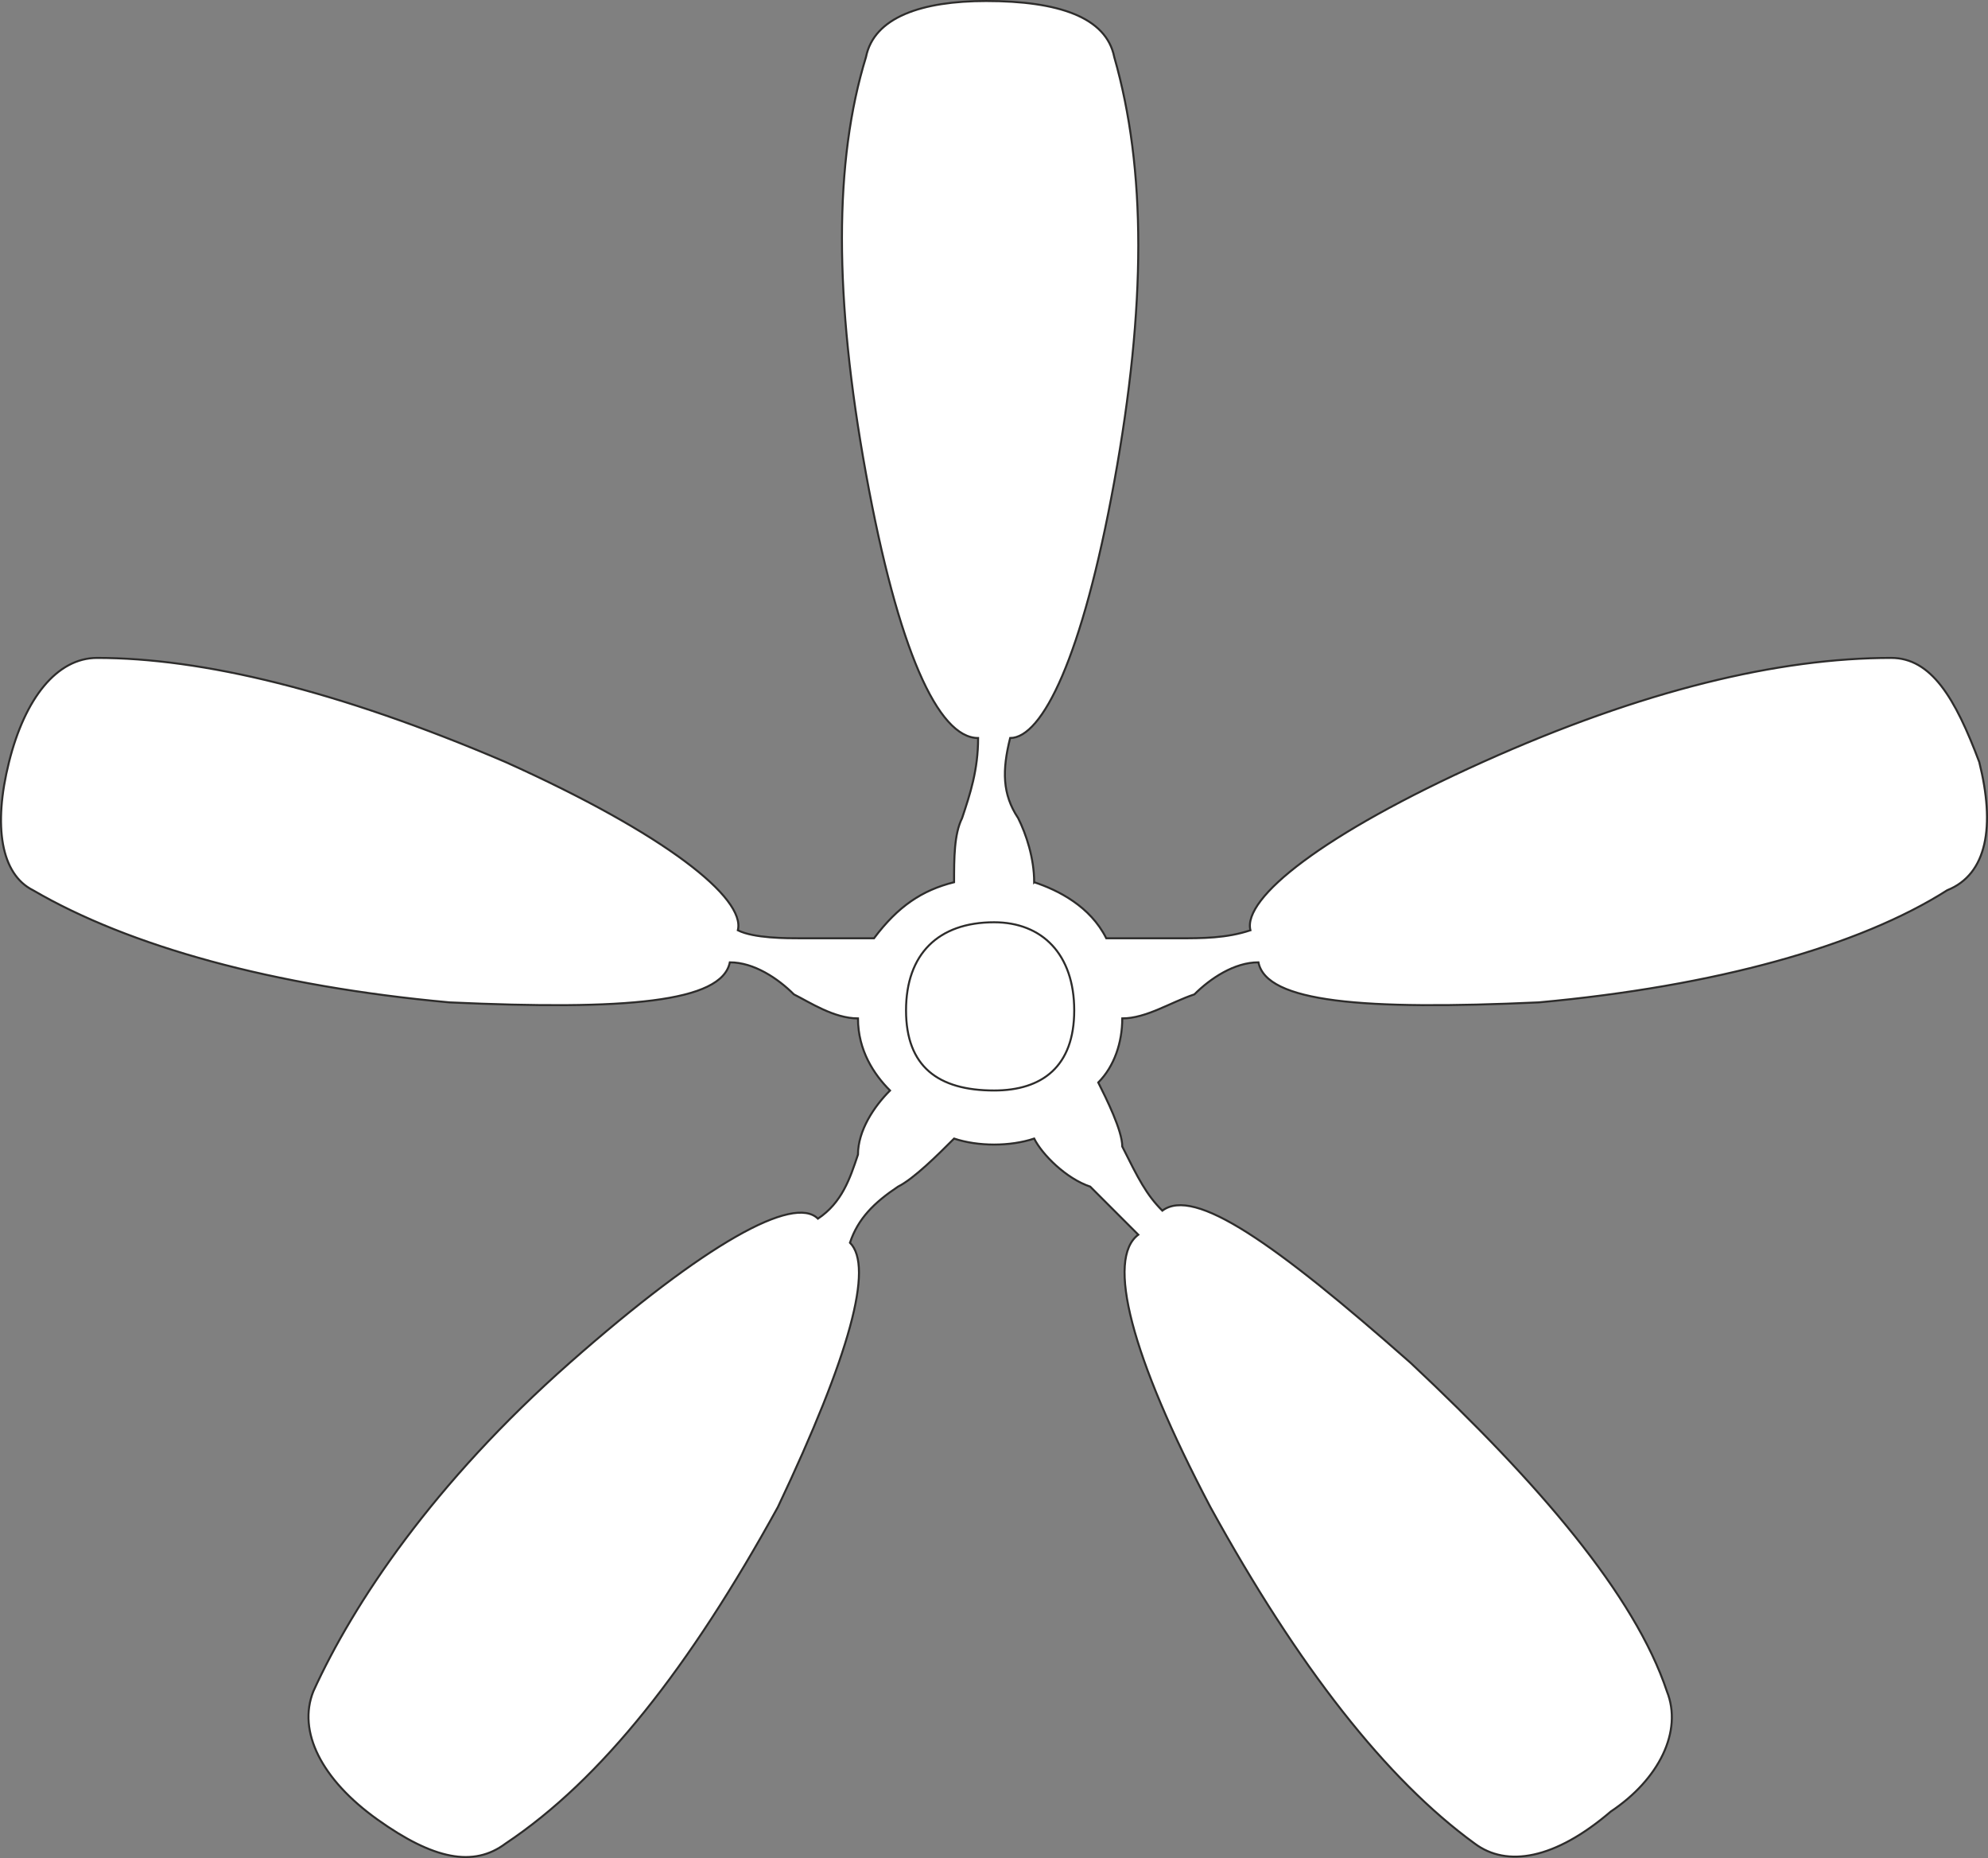 <svg xmlns="http://www.w3.org/2000/svg" width="285.945" height="267.191" viewBox="0 0 214.459 200.393"><rect x="0" y="0" width="214.459" height="200.393" fill="#808080" stroke="none"/><path d="M301.958 415.329c2.592.864 6.048 2.592 7.776 6.048h7.776c2.592 0 5.184 0 7.776-.864-.864-3.456 7.776-10.368 25.056-18.144 17.28-7.776 31.968-11.232 44.064-11.232 4.32 0 6.912 4.32 9.504 11.232 1.728 6.912.864 12.096-3.456 13.824-9.504 6.048-25.056 10.368-44.064 12.096-19.008.864-29.376 0-30.24-4.32-2.592 0-5.184 1.728-6.912 3.456-2.592.864-5.184 2.592-7.776 2.592 0 2.592-.864 5.184-2.592 6.912.864 1.728 2.592 5.184 2.592 6.912 1.728 3.456 2.592 5.184 4.32 6.912 3.456-2.592 12.096 3.456 26.784 16.416 13.824 12.96 24.192 25.056 27.648 35.424 1.728 4.32-.864 9.504-6.048 12.96-6.048 5.184-11.232 6.048-14.688 3.456-9.504-6.912-19.008-19.008-28.512-36.288-8.64-16.416-11.232-26.784-7.776-29.376l-5.184-5.184c-2.592-.864-5.184-3.456-6.048-5.184-2.592.864-6.048.864-8.64 0-1.728 1.728-4.32 4.32-6.048 5.184-2.592 1.728-4.32 3.456-5.184 6.048 2.592 2.592 0 12.096-7.776 28.512-9.504 17.28-19.008 29.376-29.376 36.288-3.456 2.592-7.776 1.728-13.824-2.592s-8.64-9.504-6.912-13.824c4.32-9.504 12.96-22.464 27.648-35.424 14.688-12.96 24.192-18.144 26.784-15.552 2.592-1.728 3.456-4.32 4.32-6.912 0-2.592 1.728-5.184 3.456-6.912-1.728-1.728-3.456-4.32-3.456-7.776-2.592 0-5.184-1.728-6.912-2.592-1.728-1.728-4.32-3.456-6.912-3.456-.864 4.32-11.232 5.184-30.24 4.32-19.008-1.728-34.56-6.048-44.928-12.096-3.456-1.728-4.32-6.912-2.592-13.824 1.728-6.912 5.184-11.232 9.504-11.232 11.232 0 25.92 3.456 44.064 11.232 17.28 7.776 25.92 14.688 25.056 18.144 1.728.864 5.184.864 6.912.864h7.776c2.592-3.456 5.184-5.184 8.64-6.048 0-2.592 0-5.184.864-6.912.864-2.592 1.728-5.184 1.728-8.64-4.32 0-8.64-9.504-12.096-28.512-3.456-19.008-3.456-33.696 0-44.928.864-4.32 6.048-6.048 12.96-6.048 7.776 0 12.96 1.728 13.824 6.048 3.456 12.096 3.456 26.784 0 45.792-3.456 19.008-7.776 27.648-11.232 27.648-.864 3.456-.864 6.048.864 8.64.864 1.728 1.728 4.32 1.728 6.912z" style="fill:#fff;stroke:#2d2c2b;stroke-width:.216;stroke-miterlimit:10.433" transform="translate(-190.394 -320.18)"/><path d="M297.638 427.425c.864 0 1.728.864 1.728 1.728s-.864 1.728-1.728 1.728c-1.728 0-2.592-.864-2.592-1.728s.864-1.728 2.592-1.728z" style="fill:#fff;stroke:#2d2c2b;stroke-width:.216;stroke-miterlimit:10.433" transform="translate(-190.394 -320.18)"/><path d="M297.638 419.649c-6.048 0-9.504 3.456-9.504 9.504s3.456 8.64 9.504 8.64c5.184 0 8.64-2.592 8.64-8.64s-3.456-9.504-8.64-9.504z" style="fill:#fff;stroke:#2d2c2b;stroke-width:.216;stroke-miterlimit:10.433" transform="translate(-190.394 -320.18)"/></svg>
